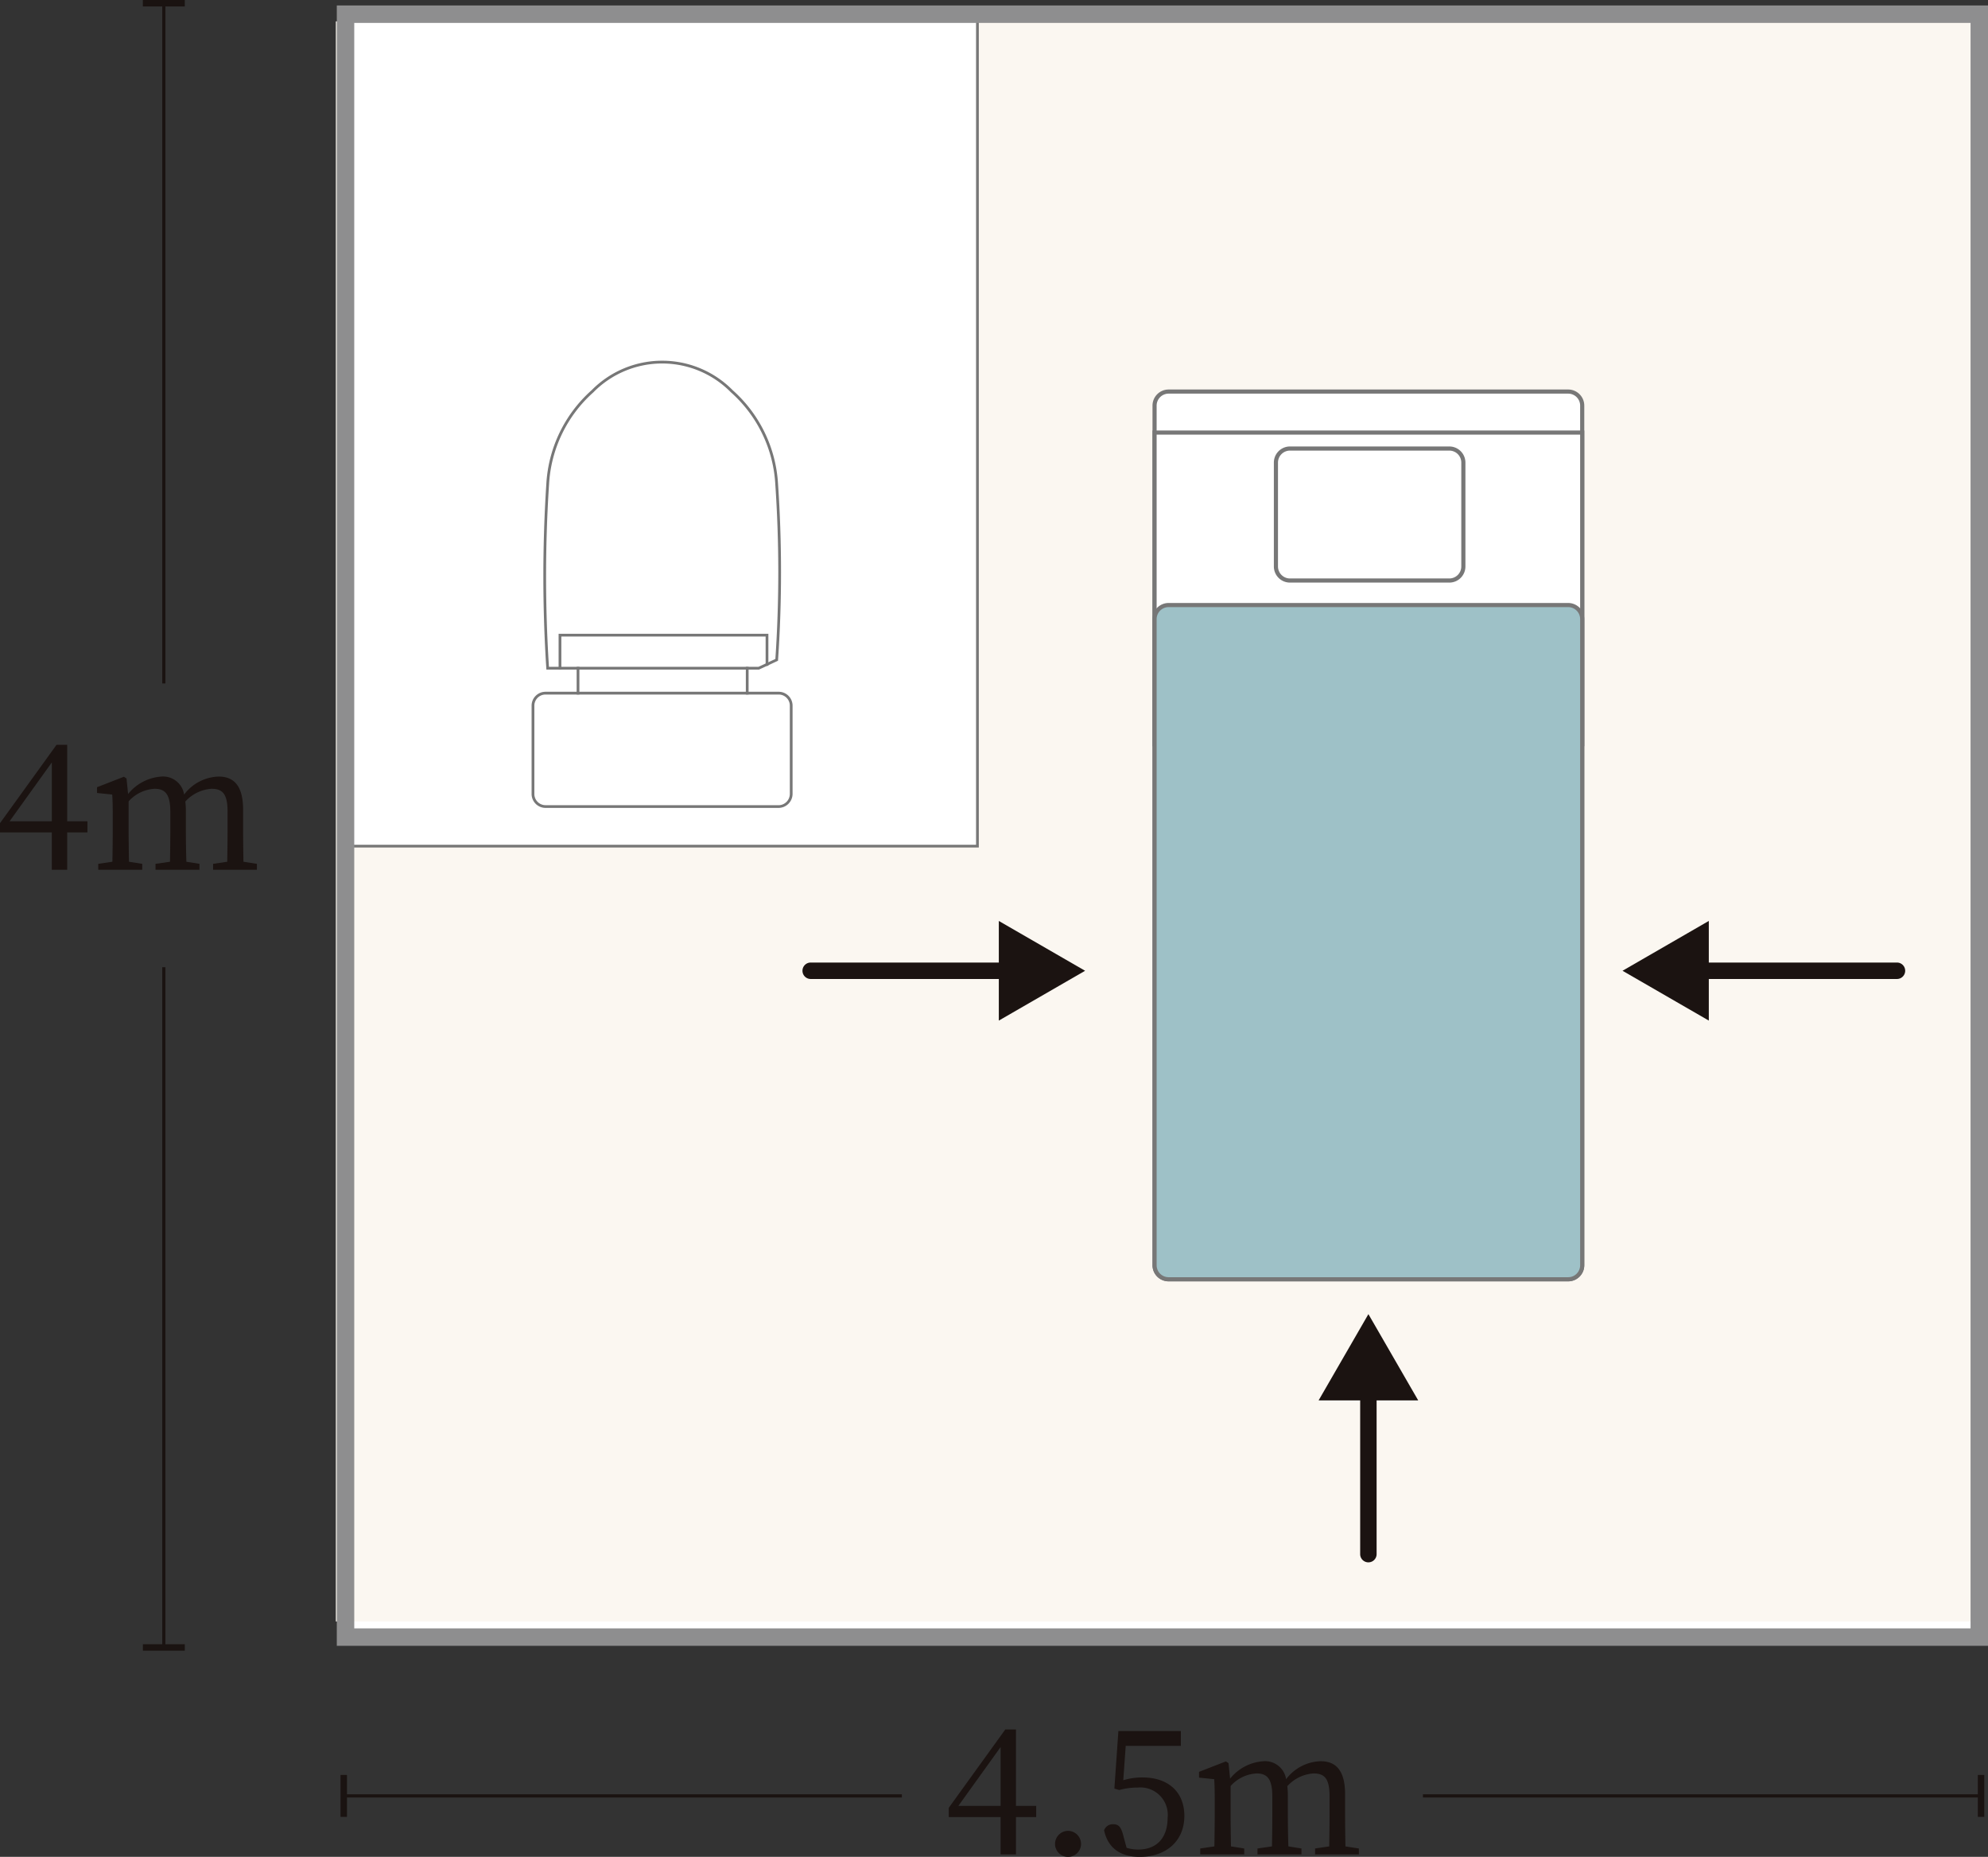 <svg height="212.772" viewBox="0 0 227.824 212.772" width="227.824" xmlns="http://www.w3.org/2000/svg"><rect x="0" y="0" width="227.824" height="212.772" fill="#333333" stroke="none"/><path d="m1.7-5.56 4.84-6.74v6.74zm8.92 0h-2.32v-8.76h-1.22l-6.48 8.98v1.06h5.94v4.28h1.76v-4.28h2.32zm17.88 4.64c-.02-1.1-.04-2.62-.04-3.68v-2.28c0-2.7-1.02-3.8-2.8-3.8a5.14 5.14 0 0 0 -3.96 2.06 2.436 2.436 0 0 0 -2.6-2.06 5.368 5.368 0 0 0 -3.82 2l-.18-1.78-.3-.2-3.08 1.2v.66l1.74.18c.06.88.06 1.64.06 2.88v1.14c0 1.02-.02 2.56-.04 3.68l-1.62.24v.68h5.04v-.68l-1.52-.24c-.02-1.12-.04-2.66-.04-3.68v-3.24a4.317 4.317 0 0 1 2.98-1.44c1.24 0 1.8.66 1.8 2.66v2.02c0 1.06-.02 2.58-.04 3.68l-1.66.24v.68h5.04v-.68l-1.5-.24c-.04-1.1-.06-2.62-.06-3.68v-2.1a9.465 9.465 0 0 0 -.06-1.12 4.439 4.439 0 0 1 3-1.46c1.26 0 1.84.58 1.84 2.62v2.06c0 1.06-.02 2.58-.04 3.68l-1.62.24v.68h5.02v-.68z" fill="#1b1311" transform="translate(-.6 99.664)"/><path d="m.183 77.944h-.366v-77.944h.366z" fill="#1a1311" transform="translate(18.775 .37)"/><path d="m0 0h4.806v.739h-4.806z" fill="#1a1311" transform="translate(16.372)"/><path d="m.183 77.946h-.366v-77.946h.366z" fill="#1a1311" transform="translate(18.776 110.832)"/><path d="m0 0h4.806v.739h-4.806z" fill="#1a1311" transform="translate(16.374 188.408)"/><path d="m1.7-5.56 4.84-6.74v6.74zm8.92 0h-2.32v-8.76h-1.22l-6.48 8.98v1.06h5.94v4.28h1.76v-4.28h2.32zm3.64 5.84a1.49 1.49 0 0 0 1.5-1.46 1.5 1.5 0 0 0 -1.5-1.52 1.5 1.5 0 0 0 -1.48 1.52 1.486 1.486 0 0 0 1.48 1.46zm6.62-12.72h6.32v-1.7h-7.16l-.46 6.6.56.16a7.724 7.724 0 0 1 2.12-.28 3.134 3.134 0 0 1 3.42 3.48c0 2.2-1.18 3.62-3.36 3.62a4.444 4.444 0 0 1 -1.34-.2l-.36-1.32c-.26-1.06-.54-1.38-1.18-1.38a1.057 1.057 0 0 0 -1.04.7c.44 2.02 1.86 3.04 4.08 3.04 3.1 0 5.12-1.88 5.12-4.68 0-2.84-1.94-4.42-4.78-4.42a7.359 7.359 0 0 0 -2.22.32zm25.18 11.52c-.02-1.1-.04-2.62-.04-3.68v-2.28c0-2.7-1.02-3.8-2.8-3.8a5.14 5.14 0 0 0 -3.96 2.06 2.436 2.436 0 0 0 -2.6-2.06 5.368 5.368 0 0 0 -3.82 2l-.18-1.78-.3-.2-3.08 1.2v.66l1.74.18c.06.88.06 1.64.06 2.88v1.14c0 1.02-.02 2.56-.04 3.68l-1.62.24v.68h5.04v-.68l-1.52-.24c-.02-1.12-.04-2.66-.04-3.68v-3.24a4.317 4.317 0 0 1 2.98-1.44c1.24 0 1.8.66 1.8 2.66v2.02c0 1.06-.02 2.58-.04 3.68l-1.66.24v.68h5.04v-.68l-1.5-.24c-.04-1.1-.06-2.62-.06-3.68v-2.1a9.465 9.465 0 0 0 -.06-1.12 4.439 4.439 0 0 1 3-1.46c1.26 0 1.84.58 1.84 2.62v2.06c0 1.06-.02 2.58-.04 3.68l-1.62.24v.68h5.02v-.68z" fill="#1b1311" transform="translate(108.127 212.492)"/><path d="m63.961.183h-63.961v-.366h63.961z" fill="#1a1311" transform="translate(163.066 205.786)"/><path d="m0 0h.739v4.806h-.739z" fill="#1a1311" transform="translate(226.657 203.384)"/><path d="m63.961.183h-63.961v-.366h63.961z" fill="#1a1311" transform="translate(39.395 205.786)"/><path d="m0 0h.739v4.806h-.739z" fill="#1a1311" transform="translate(39.026 203.384)"/><path d="m0 0h187.228v185.966h-187.228z" fill="#fff" transform="translate(39.597 1.625)"/><path d="m338.661 113.427v-29.774h187.351v183.347h-187.351v-163.341" fill="#fbf7f1" transform="translate(-300.172 -81.202)"/><path d="m0 0h72.277v95.332h-72.277z" fill="#fff" transform="translate(39.737 1.625)"/><g fill="#777"><path d="m-.157-.157h72.591v95.646h-72.591zm72.277.314h-71.963v95.018h71.963z" transform="translate(39.737 1.625)"/><path d="m351.255 121.5h26.717a1.59 1.59 0 0 1 1.591 1.585v10.123a1.616 1.616 0 0 1 -1.591 1.6h-26.717a1.6 1.6 0 0 1 -1.6-1.6v-10.12a1.594 1.594 0 0 1 1.6-1.588zm26.717 13a1.3 1.3 0 0 0 1.277-1.285v-10.127a1.275 1.275 0 0 0 -1.277-1.271h-26.717a1.279 1.279 0 0 0 -1.283 1.273v10.123a1.284 1.284 0 0 0 1.283 1.283z" transform="translate(-288.735 -42.233)"/><path d="m375.05 138.162h-24.37l-.01-.146a164.166 164.166 0 0 1 0-21.09 15.543 15.543 0 0 1 5.189-10.773 11.359 11.359 0 0 1 16.176 0 15.559 15.559 0 0 1 5.193 10.773 148.789 148.789 0 0 1 0 20.133l-.007.092zm-24.077-.314h24.007l1.941-.9a148.157 148.157 0 0 0 -.007-19.992 15.251 15.251 0 0 0 -5.087-10.562 11.048 11.048 0 0 0 -15.762 0 15.235 15.235 0 0 0 -5.082 10.562 162.9 162.9 0 0 0 -.01 20.892z" transform="translate(-288.063 -61.438)"/><path d="m.157 3.017h-.314v-3.174h.314z" transform="translate(66.241 76.567)"/><path d="m.157 3.017h-.314v-3.174h.314z" transform="translate(85.63 76.567)"/><path d="m351.5 122.322h-.314v-4.1h24.039v3.672h-.314v-3.358h-23.411z" transform="translate(-287.17 -45.599)"/></g><path d="m-1-1h189.228v187.966h-189.228zm187.228 2h-185.228v183.966h185.228z" fill="#8e8e8f" transform="translate(39.597 1.625)"/><g fill="#1b1311"><path d="m23.231.942h-23.231a.942.942 0 0 1 -.942-.942.942.942 0 0 1 .942-.942h23.231a.942.942 0 0 1 .942.942.942.942 0 0 1 -.942.942z" transform="translate(92.905 111.237)"/><path d="m376.173 145.965 9.888-5.709-9.888-5.709z" transform="translate(-261.709 -29.018)"/><path d="m0 20.226a.943.943 0 0 1 -.942-.942v-19.284a.942.942 0 0 1 .942-.942.942.942 0 0 1 .942.942v19.283a.943.943 0 0 1 -.942.943z" transform="translate(156.817 158.799)"/><path d="m405.685 166.679-5.709-9.888-5.709 9.888z" transform="translate(-243.157 -6.209)"/><path d="m23.231.942h-23.231a.942.942 0 0 1 -.942-.942.942.942 0 0 1 .942-.942h23.231a.942.942 0 0 1 .942.942.942.942 0 0 1 -.942.942z" transform="translate(194.16 111.237)"/><path d="m421.352 134.546-9.888 5.71 9.888 5.709z" transform="translate(-225.523 -29.019)"/></g><path d="m1.608 0h45.792a1.607 1.607 0 0 1 1.607 1.607v98.5a1.608 1.608 0 0 1 -1.607 1.613h-45.792a1.608 1.608 0 0 1 -1.608-1.608v-98.504a1.608 1.608 0 0 1 1.608-1.608z" fill="#fff" transform="translate(132.313 44.869)"/><path d="m1.608-.237h45.792a1.846 1.846 0 0 1 1.844 1.844v98.5a1.847 1.847 0 0 1 -1.845 1.845h-45.791a1.847 1.847 0 0 1 -1.845-1.845v-98.499a1.847 1.847 0 0 1 1.845-1.845zm45.792 101.72a1.373 1.373 0 0 0 1.371-1.371v-98.505a1.372 1.372 0 0 0 -1.371-1.37h-45.792a1.373 1.373 0 0 0 -1.371 1.371v98.5a1.373 1.373 0 0 0 1.371 1.371z" fill="#777" transform="translate(132.313 44.869)"/><path d="m0 0h49.008v35.7h-49.008z" fill="#fff" transform="translate(132.313 49.567)"/><path d="m-.237-.237h49.482v36.177h-49.482zm49.008.474h-48.534v35.229h48.534z" fill="#777" transform="translate(132.313 49.567)"/><path d="m1.608-.237h18.263a1.847 1.847 0 0 1 1.845 1.845v11.909a1.847 1.847 0 0 1 -1.845 1.845h-18.263a1.847 1.847 0 0 1 -1.845-1.845v-11.909a1.847 1.847 0 0 1 1.845-1.845zm18.263 15.125a1.373 1.373 0 0 0 1.371-1.371v-11.909a1.373 1.373 0 0 0 -1.371-1.371h-18.263a1.373 1.373 0 0 0 -1.371 1.371v11.909a1.373 1.373 0 0 0 1.371 1.371z" fill="#777" transform="translate(146.221 51.396)"/><path d="m1.608 0h45.792a1.607 1.607 0 0 1 1.607 1.607v74.045a1.607 1.607 0 0 1 -1.607 1.607h-45.792a1.608 1.608 0 0 1 -1.608-1.608v-74.043a1.608 1.608 0 0 1 1.608-1.608z" fill="#9ec1c7" transform="translate(132.313 69.33)"/><path d="m1.608-.237h45.792a1.846 1.846 0 0 1 1.844 1.844v74.045a1.846 1.846 0 0 1 -1.844 1.848h-45.792a1.847 1.847 0 0 1 -1.845-1.849v-74.043a1.847 1.847 0 0 1 1.845-1.845zm45.792 77.259a1.372 1.372 0 0 0 1.37-1.37v-74.045a1.372 1.372 0 0 0 -1.37-1.37h-45.792a1.373 1.373 0 0 0 -1.371 1.371v74.043a1.373 1.373 0 0 0 1.371 1.371z" fill="#777" transform="translate(132.313 69.33)"/></svg>